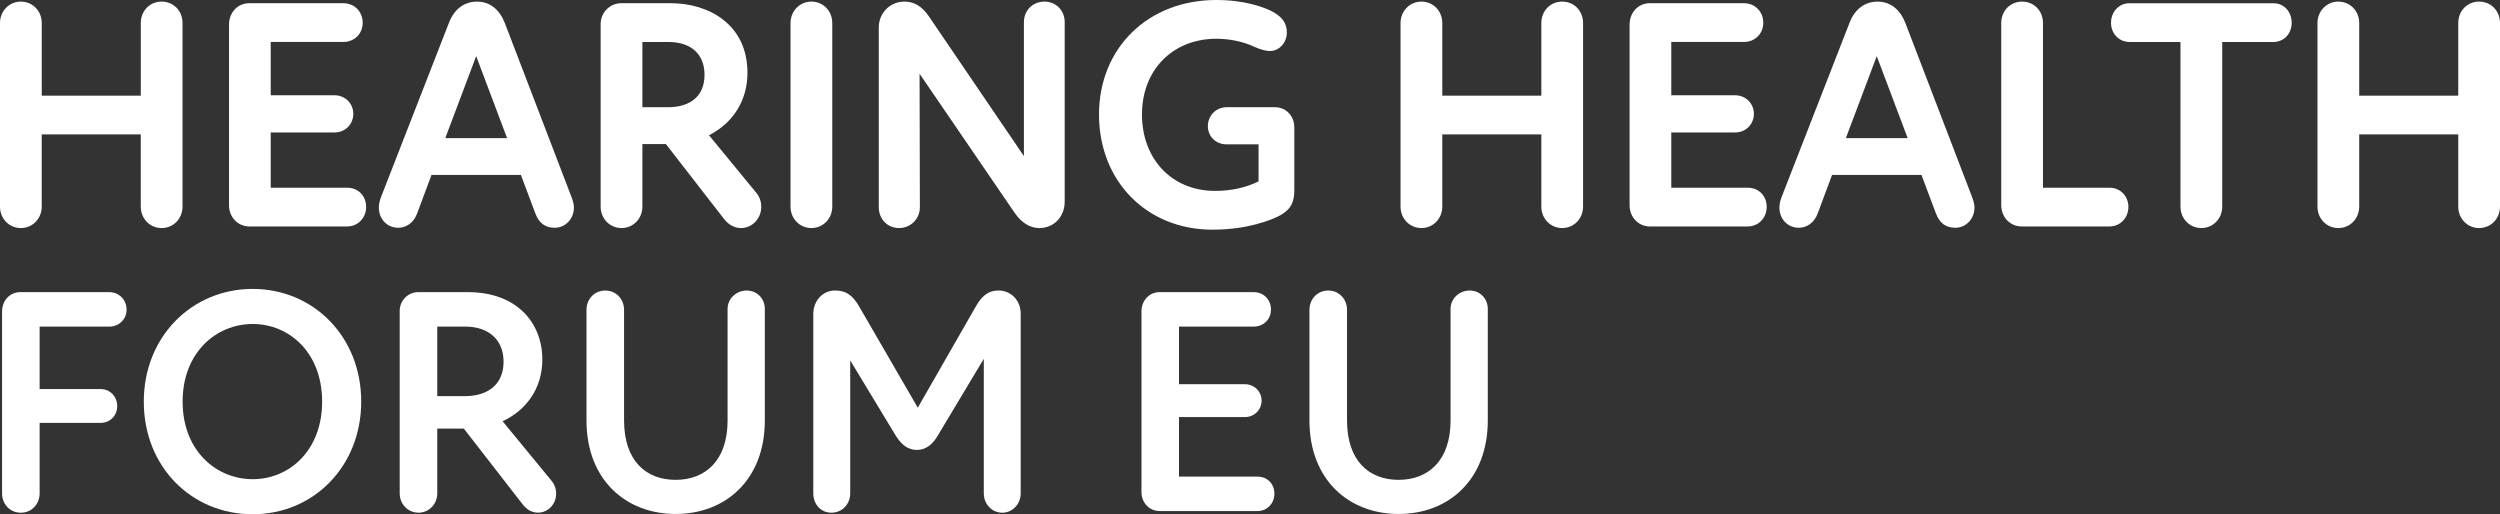 <svg width="175" height="36" viewBox="0 0 175 36" fill="nffffff" xmlns="http://www.w3.org/2000/svg">
  <rect x="0" y="0" width="175" height="36" fill="#333333" stroke="none"/>
  <path d="M12.629 1.616V14.463C12.629 15.206 12.081 15.816 11.314 15.816C10.548 15.816 10 15.208 10 14.463V9.256H2.773V14.463C2.773 15.206 2.225 15.816 1.459 15.816C0.692 15.816 0.144 15.208 0.144 14.463V1.616C0.146 0.849 0.716 0.263 1.461 0.263C2.206 0.263 2.775 0.849 2.775 1.616V6.845H10.002V1.616C10.002 0.849 10.55 0.263 11.316 0.263C12.083 0.263 12.631 0.849 12.631 1.616H12.629Z" fill="#ffffff"/>
  <path d="M11.314 15.964C10.495 15.964 9.854 15.304 9.854 14.463V9.406H2.92V14.463C2.92 15.306 2.278 15.964 1.459 15.964C0.64 15.964 -0.002 15.304 -0.002 14.463V1.616C-2.69944e-06 0.773 0.642 0.112 1.461 0.112C2.28 0.112 2.922 0.759 2.922 1.616V6.695H9.855V1.616C9.855 0.759 10.483 0.112 11.316 0.112C12.149 0.112 12.777 0.759 12.777 1.616V14.463C12.777 15.306 12.136 15.964 11.316 15.964H11.314ZM2.627 9.105H10.146V14.463C10.146 15.148 10.647 15.663 11.314 15.663C11.982 15.663 12.483 15.148 12.483 14.463V1.616C12.483 0.919 11.991 0.414 11.314 0.414C10.638 0.414 10.146 0.919 10.146 1.616V6.996H2.627V1.616C2.627 0.919 2.136 0.414 1.459 0.414C0.782 0.414 0.293 0.929 0.293 1.616V14.463C0.293 15.137 0.806 15.663 1.461 15.663C2.116 15.663 2.629 15.148 2.629 14.463V9.105H2.627Z" fill="#ffffff"/>
  <path d="M25.482 14.483C25.482 15.16 24.979 15.7 24.3 15.7H17.447C16.723 15.7 16.177 15.113 16.177 14.371V1.728C16.177 0.962 16.725 0.375 17.447 0.375H24.037C24.716 0.375 25.242 0.893 25.242 1.592C25.242 2.29 24.718 2.786 24.037 2.786H18.804V6.821H23.425C24.082 6.821 24.585 7.339 24.585 7.971C24.585 8.604 24.082 9.121 23.425 9.121H18.804V13.291H24.3C24.979 13.291 25.482 13.787 25.482 14.485V14.483Z" fill="#ffffff"/>
  <path d="M24.3 15.852H17.447C16.653 15.852 16.031 15.202 16.031 14.373V1.728C16.031 0.871 16.639 0.225 17.447 0.225H24.037C24.808 0.225 25.389 0.813 25.389 1.592C25.389 2.371 24.796 2.937 24.037 2.937H18.95V6.67H23.425C24.158 6.67 24.732 7.241 24.732 7.971C24.732 8.702 24.158 9.272 23.425 9.272H18.95V13.14H24.3C25.071 13.14 25.629 13.706 25.629 14.485C25.629 15.264 25.046 15.852 24.3 15.852ZM17.447 0.526C16.805 0.526 16.323 1.042 16.323 1.728V14.371C16.323 15.043 16.807 15.549 17.447 15.549H24.3C24.891 15.549 25.336 15.091 25.336 14.483C25.336 13.875 24.901 13.439 24.3 13.439H18.658V8.969H23.425C23.994 8.969 24.439 8.529 24.439 7.969C24.439 7.409 23.994 6.97 23.425 6.97H18.658V2.638H24.037C24.64 2.638 25.096 2.188 25.096 1.594C25.096 1 24.642 0.528 24.037 0.528H17.447V0.526Z" fill="#ffffff"/>
  <path d="M40.023 14.529C40.023 15.228 39.498 15.792 38.819 15.792C38.207 15.792 37.834 15.477 37.614 14.891L36.563 12.096H30.103L29.052 14.913C28.833 15.477 28.394 15.792 27.87 15.792C27.169 15.792 26.664 15.228 26.664 14.529C26.664 14.326 26.707 14.124 26.795 13.875L31.546 1.682C31.919 0.691 32.619 0.263 33.386 0.263C34.152 0.263 34.831 0.715 35.203 1.682L39.867 13.853C39.976 14.146 40.021 14.349 40.021 14.529H40.023ZM35.71 9.818L33.368 3.597H33.302L30.959 9.818H35.71Z" fill="#ffffff"/>
  <path d="M38.819 15.943C38.168 15.943 37.729 15.615 37.477 14.945L36.463 12.247H30.204L29.19 14.967C28.952 15.579 28.459 15.943 27.872 15.943C27.101 15.943 26.52 15.334 26.52 14.529C26.52 14.316 26.563 14.098 26.66 13.825L31.414 1.628C31.78 0.652 32.483 0.114 33.389 0.114C34.296 0.114 34.973 0.666 35.344 1.63L40.009 13.801C40.124 14.108 40.173 14.326 40.173 14.531C40.173 15.324 39.58 15.944 38.823 15.944L38.819 15.943ZM30.003 11.944H36.664L37.751 14.834C37.959 15.39 38.289 15.639 38.819 15.639C39.412 15.639 39.877 15.152 39.877 14.527C39.877 14.363 39.832 14.17 39.732 13.905L35.069 1.736C34.745 0.895 34.133 0.412 33.388 0.412C32.642 0.412 32.005 0.881 31.685 1.734L26.932 13.929C26.848 14.164 26.811 14.351 26.811 14.527C26.811 15.162 27.265 15.639 27.87 15.639C28.342 15.639 28.722 15.354 28.917 14.854L30.003 11.944ZM35.923 9.971H30.745L33.2 3.449H33.465L35.923 9.971ZM31.172 9.669H35.496L33.333 3.928L31.17 9.669H31.172Z" fill="#ffffff"/>
  <path d="M53.141 14.483C53.141 15.228 52.572 15.812 51.872 15.812C51.456 15.812 51.084 15.609 50.777 15.204L46.681 9.93H44.821V14.461C44.821 15.204 44.251 15.814 43.506 15.814C42.761 15.814 42.192 15.206 42.192 14.461V1.682C42.192 0.984 42.761 0.375 43.483 0.375H46.964C50.38 0.375 52.176 2.517 52.176 5.087C52.176 7.138 51.037 8.648 49.395 9.415L52.767 13.516C52.985 13.762 53.139 14.056 53.139 14.485L53.141 14.483ZM44.821 7.656H46.748C48.412 7.656 49.463 6.799 49.463 5.245C49.463 3.692 48.39 2.788 46.791 2.788H44.821V7.656Z" fill="#ffffff"/>
  <path d="M51.872 15.964C51.409 15.964 50.99 15.734 50.66 15.298L46.611 10.083H44.967V14.463C44.967 15.306 44.325 15.964 43.506 15.964C42.687 15.964 42.045 15.304 42.045 14.463V1.682C42.045 0.879 42.691 0.225 43.483 0.225H46.964C49.631 0.225 52.322 1.728 52.322 5.087C52.322 7.01 51.343 8.596 49.629 9.467L52.878 13.419C53.155 13.732 53.286 14.072 53.286 14.485C53.286 15.302 52.65 15.964 51.87 15.964H51.872ZM44.675 9.782H46.752L50.891 15.111C51.168 15.479 51.497 15.663 51.872 15.663C52.492 15.663 52.995 15.136 52.995 14.485C52.995 14.146 52.892 13.879 52.662 13.618L49.161 9.36L49.336 9.278C51.049 8.479 52.032 6.951 52.032 5.089C52.032 2.318 50.044 0.528 46.966 0.528H43.485C42.865 0.528 42.34 1.058 42.34 1.684V14.463C42.34 15.137 42.853 15.663 43.508 15.663C44.164 15.663 44.676 15.136 44.676 14.463V9.782H44.675ZM46.746 7.807H44.673V2.638H46.789C48.554 2.638 49.607 3.611 49.607 5.245C49.607 6.879 48.538 7.807 46.746 7.807ZM44.967 7.506H46.748C48.38 7.506 49.317 6.68 49.317 5.245C49.317 3.81 48.396 2.939 46.791 2.939H44.967V7.506Z" fill="#ffffff"/>
  <path d="M55.484 14.461V1.616C55.484 0.849 56.053 0.263 56.798 0.263C57.543 0.263 58.113 0.849 58.113 1.616V14.463C58.113 15.206 57.565 15.816 56.798 15.816C56.032 15.816 55.484 15.208 55.484 14.463V14.461Z" fill="#ffffff"/>
  <path d="M56.798 15.964C55.979 15.964 55.337 15.304 55.337 14.463V1.616C55.337 0.773 55.979 0.112 56.798 0.112C57.618 0.112 58.259 0.759 58.259 1.616V14.463C58.259 15.306 57.618 15.964 56.798 15.964ZM56.798 0.414C56.133 0.414 55.63 0.929 55.63 1.616V14.463C55.63 15.137 56.143 15.663 56.798 15.663C57.454 15.663 57.967 15.148 57.967 14.463V1.616C57.967 0.919 57.475 0.414 56.798 0.414Z" fill="#ffffff"/>
  <path d="M61.661 14.507V1.931C61.661 0.986 62.384 0.263 63.303 0.263C63.828 0.263 64.376 0.466 64.902 1.233L71.801 11.374H71.823V1.548C71.823 0.827 72.371 0.263 73.114 0.263C73.857 0.263 74.383 0.827 74.383 1.548V14.124C74.383 15.093 73.683 15.814 72.763 15.814C72.215 15.814 71.645 15.543 71.12 14.778L64.266 4.749H64.224L64.245 14.507C64.245 15.228 63.676 15.814 62.931 15.814C62.185 15.814 61.661 15.228 61.661 14.507Z" fill="#ffffff"/>
  <path d="M72.763 15.964C72.094 15.964 71.501 15.595 71.001 14.864L64.37 5.161L64.391 14.505C64.391 15.322 63.75 15.963 62.931 15.963C62.111 15.963 61.514 15.322 61.514 14.505V1.931C61.514 0.911 62.3 0.112 63.303 0.112C63.992 0.112 64.538 0.44 65.021 1.144L71.674 10.928V1.548C71.674 0.729 72.293 0.112 73.112 0.112C73.931 0.112 74.528 0.743 74.528 1.548V14.124C74.528 15.174 73.769 15.964 72.761 15.964H72.763ZM64.075 4.597H64.343L71.239 14.69C71.682 15.334 72.195 15.663 72.763 15.663C73.603 15.663 74.237 15.001 74.237 14.124V1.548C74.237 0.901 73.753 0.414 73.114 0.414C72.474 0.414 71.969 0.901 71.969 1.548V11.524H71.725L64.783 1.319C64.228 0.508 63.674 0.414 63.305 0.414C62.466 0.414 61.809 1.08 61.809 1.931V14.507C61.809 15.156 62.303 15.663 62.932 15.663C63.562 15.663 64.101 15.156 64.101 14.507L64.079 4.599L64.075 4.597Z" fill="#ffffff"/>
  <path d="M90.457 8.917V13.333C90.457 14.1 90.238 14.595 89.427 15.001C88.616 15.406 86.997 15.924 84.873 15.924C80.361 15.924 77.077 12.566 77.077 8.013C77.077 3.461 80.492 0.151 85.136 0.151C86.735 0.151 88.048 0.488 88.859 0.871C89.605 1.233 89.932 1.66 89.932 2.268C89.932 2.877 89.472 3.419 88.902 3.419C88.53 3.419 88.224 3.284 87.83 3.125C87.172 2.81 86.187 2.561 85.157 2.561C82.049 2.561 79.792 4.747 79.792 8.015C79.792 11.283 82.07 13.514 85.048 13.514C86.142 13.514 87.215 13.311 88.245 12.793V9.952H85.858C85.2 9.952 84.697 9.479 84.697 8.826C84.697 8.174 85.2 7.654 85.858 7.654H89.251C89.909 7.654 90.455 8.172 90.455 8.917H90.457Z" fill="#ffffff"/>
  <path d="M84.873 16.077C80.272 16.077 76.931 12.687 76.931 8.015C76.931 3.344 80.381 0 85.136 0C87.149 0 88.454 0.514 88.92 0.735C89.722 1.122 90.079 1.596 90.079 2.268C90.079 2.985 89.552 3.569 88.902 3.569C88.53 3.569 88.22 3.445 87.861 3.3L87.777 3.266C87.051 2.919 86.076 2.712 85.158 2.712C82.086 2.712 79.938 4.892 79.938 8.015C79.938 11.139 82.039 13.363 85.048 13.363C86.18 13.363 87.178 13.146 88.099 12.699V10.105H85.858C85.113 10.105 84.551 9.555 84.551 8.828C84.551 8.102 85.113 7.506 85.858 7.506H89.251C90.022 7.506 90.601 8.114 90.601 8.919V13.335C90.601 14.084 90.412 14.676 89.49 15.137C89.049 15.358 87.416 16.077 84.871 16.077H84.873ZM85.136 0.301C80.551 0.301 77.223 3.545 77.223 8.015C77.223 12.486 80.439 15.776 84.873 15.776C87.356 15.776 88.938 15.081 89.363 14.867C90.155 14.471 90.309 14.005 90.309 13.335V8.919C90.309 8.284 89.854 7.807 89.251 7.807H85.858C85.278 7.807 84.844 8.246 84.844 8.828C84.844 9.411 85.271 9.804 85.858 9.804H88.391V12.887L88.309 12.929C87.326 13.425 86.26 13.666 85.048 13.666C81.867 13.666 79.646 11.344 79.646 8.017C79.646 4.691 81.912 2.413 85.158 2.413C86.115 2.413 87.137 2.63 87.89 2.991L87.966 3.021C88.311 3.16 88.585 3.27 88.902 3.27C89.39 3.27 89.786 2.822 89.786 2.27C89.786 1.718 89.49 1.345 88.797 1.01C88.349 0.797 87.092 0.303 85.136 0.303V0.301Z" fill="#ffffff"/>
  <path d="M110.669 1.616V14.463C110.669 15.206 110.121 15.816 109.355 15.816C108.588 15.816 108.04 15.208 108.04 14.463V9.256H100.814V14.463C100.814 15.206 100.266 15.816 99.499 15.816C98.733 15.816 98.184 15.208 98.184 14.463V1.616C98.184 0.849 98.754 0.263 99.499 0.263C100.244 0.263 100.814 0.849 100.814 1.616V6.845H108.04V1.616C108.04 0.849 108.588 0.263 109.355 0.263C110.121 0.263 110.669 0.849 110.669 1.616Z" fill="#ffffff"/>
  <path d="M109.355 15.964C108.535 15.964 107.894 15.304 107.894 14.463V9.406H100.96V14.463C100.96 15.306 100.318 15.964 99.499 15.964C98.68 15.964 98.038 15.304 98.038 14.463V1.616C98.038 0.773 98.68 0.112 99.499 0.112C100.318 0.112 100.96 0.759 100.96 1.616V6.695H107.894V1.616C107.894 0.759 108.522 0.112 109.355 0.112C110.187 0.112 110.815 0.759 110.815 1.616V14.463C110.815 15.306 110.174 15.964 109.355 15.964ZM100.669 9.105H108.188V14.463C108.188 15.148 108.689 15.663 109.357 15.663C110.024 15.663 110.525 15.148 110.525 14.463V1.616C110.525 0.919 110.033 0.414 109.357 0.414C108.68 0.414 108.188 0.919 108.188 1.616V6.996H100.669V1.616C100.669 0.919 100.178 0.414 99.501 0.414C98.824 0.414 98.333 0.929 98.333 1.616V14.463C98.333 15.137 98.846 15.663 99.501 15.663C100.156 15.663 100.669 15.148 100.669 14.463V9.105Z" fill="#ffffff"/>
  <path d="M123.524 14.483C123.524 15.16 123.021 15.7 122.342 15.7H115.489C114.765 15.7 114.219 15.113 114.219 14.371V1.728C114.219 0.962 114.767 0.375 115.489 0.375H122.079C122.758 0.375 123.284 0.893 123.284 1.592C123.284 2.29 122.76 2.786 122.079 2.786H116.846V6.821H121.467C122.124 6.821 122.627 7.339 122.627 7.971C122.627 8.604 122.124 9.121 121.467 9.121H116.846V13.291H122.342C123.021 13.291 123.524 13.787 123.524 14.485V14.483Z" fill="#ffffff"/>
  <path d="M122.34 15.852H115.487C114.693 15.852 114.071 15.202 114.071 14.373V1.728C114.071 0.871 114.679 0.225 115.487 0.225H122.077C122.848 0.225 123.429 0.813 123.429 1.592C123.429 2.371 122.836 2.937 122.077 2.937H116.99V6.67H121.465C122.198 6.67 122.772 7.241 122.772 7.971C122.772 8.702 122.198 9.272 121.465 9.272H116.99V13.14H122.34C123.111 13.14 123.669 13.706 123.669 14.485C123.669 15.264 123.086 15.852 122.34 15.852ZM115.487 0.526C114.845 0.526 114.363 1.042 114.363 1.728V14.371C114.363 15.043 114.847 15.549 115.487 15.549H122.34C122.931 15.549 123.376 15.091 123.376 14.483C123.376 13.875 122.941 13.439 122.34 13.439H116.698V8.969H121.465C122.034 8.969 122.479 8.529 122.479 7.969C122.479 7.409 122.034 6.97 121.465 6.97H116.698V2.638H122.077C122.68 2.638 123.136 2.188 123.136 1.594C123.136 1 122.682 0.528 122.077 0.528H115.487V0.526Z" fill="#ffffff"/>
  <path d="M138.065 14.529C138.065 15.228 137.538 15.792 136.859 15.792C136.247 15.792 135.874 15.477 135.656 14.891L134.605 12.096H128.145L127.094 14.913C126.875 15.477 126.436 15.792 125.912 15.792C125.211 15.792 124.706 15.228 124.706 14.529C124.706 14.326 124.749 14.124 124.837 13.875L129.588 1.682C129.961 0.691 130.661 0.263 131.427 0.263C132.194 0.263 132.873 0.715 133.245 1.682L137.909 13.853C138.018 14.146 138.063 14.349 138.063 14.529H138.065ZM133.75 9.818L131.408 3.597H131.342L128.999 9.818H133.75Z" fill="#ffffff"/>
  <path d="M136.859 15.943C136.208 15.943 135.769 15.615 135.518 14.945L134.503 12.247H128.244L127.23 14.967C126.992 15.579 126.499 15.943 125.912 15.943C125.141 15.943 124.56 15.334 124.56 14.529C124.56 14.316 124.603 14.098 124.7 13.825L129.454 1.628C129.82 0.652 130.523 0.114 131.429 0.114C132.336 0.114 133.013 0.666 133.384 1.63L138.049 13.801C138.164 14.108 138.213 14.326 138.213 14.531C138.213 15.324 137.62 15.944 136.861 15.944L136.859 15.943ZM128.044 11.944H134.704L135.793 14.834C136.001 15.39 136.329 15.639 136.861 15.639C137.454 15.639 137.92 15.152 137.92 14.527C137.92 14.363 137.876 14.172 137.776 13.905L133.113 1.736C132.789 0.895 132.176 0.412 131.431 0.412C130.686 0.412 130.049 0.881 129.729 1.734L124.976 13.929C124.892 14.164 124.855 14.351 124.855 14.527C124.855 15.162 125.309 15.639 125.914 15.639C126.386 15.639 126.766 15.354 126.961 14.854L128.047 11.944H128.044ZM133.965 9.971H128.787L131.242 3.449H131.507L133.965 9.971ZM129.212 9.669H133.536L131.373 3.928L129.21 9.669H129.212Z" fill="#ffffff"/>
  <path d="M148.839 14.483C148.839 15.182 148.336 15.7 147.657 15.7H141.525C140.78 15.7 140.234 15.113 140.234 14.347V1.616C140.234 0.849 140.782 0.263 141.548 0.263C142.315 0.263 142.863 0.849 142.863 1.616V13.291H147.659C148.338 13.291 148.841 13.809 148.841 14.485L148.839 14.483Z" fill="#ffffff"/>
  <path d="M147.657 15.852H141.525C140.706 15.852 140.087 15.206 140.087 14.349V1.616C140.087 0.759 140.715 0.112 141.548 0.112C142.381 0.112 143.009 0.759 143.009 1.616V13.14H147.659C148.416 13.14 148.987 13.718 148.987 14.485C148.987 15.252 148.416 15.852 147.659 15.852H147.657ZM141.546 0.414C140.87 0.414 140.378 0.919 140.378 1.616V14.349C140.378 15.033 140.871 15.551 141.523 15.551H147.655C148.256 15.551 148.691 15.103 148.691 14.485C148.691 13.867 148.246 13.441 147.655 13.441H142.713V1.616C142.713 0.919 142.221 0.414 141.544 0.414H141.546Z" fill="#ffffff"/>
  <path d="M160.268 1.594C160.268 2.27 159.787 2.788 159.129 2.788H155.406V14.463C155.406 15.206 154.836 15.816 154.091 15.816C153.346 15.816 152.777 15.208 152.777 14.463V2.788H149.077C148.398 2.788 147.916 2.27 147.916 1.594C147.916 0.917 148.398 0.377 149.055 0.377H159.151C159.787 0.377 160.268 0.895 160.268 1.594Z" fill="#ffffff"/>
  <path d="M154.093 15.964C153.274 15.964 152.633 15.304 152.633 14.463V2.939H149.079C148.334 2.939 147.772 2.361 147.772 1.594C147.772 0.827 148.324 0.227 149.057 0.227H159.153C159.873 0.227 160.417 0.815 160.417 1.594C160.417 2.373 159.865 2.939 159.131 2.939H155.556V14.463C155.556 15.306 154.915 15.964 154.095 15.964H154.093ZM149.057 0.526C148.482 0.526 148.065 0.974 148.065 1.592C148.065 2.21 148.492 2.636 149.079 2.636H152.925V14.461C152.925 15.136 153.438 15.661 154.093 15.661C154.749 15.661 155.262 15.133 155.262 14.461V2.638H159.129C159.695 2.638 160.122 2.188 160.122 1.594C160.122 1 159.705 0.528 159.151 0.528H149.055L149.057 0.526Z" fill="#ffffff"/>
  <path d="M174.854 1.616V14.463C174.854 15.206 174.306 15.816 173.539 15.816C172.773 15.816 172.225 15.208 172.225 14.463V9.256H164.998V14.463C164.998 15.206 164.45 15.816 163.684 15.816C162.917 15.816 162.369 15.208 162.369 14.463V1.616C162.369 0.849 162.939 0.263 163.684 0.263C164.429 0.263 164.998 0.849 164.998 1.616V6.845H172.225V1.616C172.225 0.849 172.773 0.263 173.539 0.263C174.306 0.263 174.854 0.849 174.854 1.616Z" fill="#ffffff"/>
  <path d="M173.539 15.964C172.72 15.964 172.078 15.304 172.078 14.463V9.406H165.145V14.463C165.145 15.306 164.503 15.964 163.684 15.964C162.864 15.964 162.223 15.304 162.223 14.463V1.616C162.223 0.773 162.864 0.112 163.684 0.112C164.503 0.112 165.145 0.759 165.145 1.616V6.695H172.078V1.616C172.078 0.759 172.706 0.112 173.539 0.112C174.372 0.112 175 0.759 175 1.616V14.463C175 15.306 174.358 15.964 173.539 15.964ZM164.854 9.105H172.373V14.463C172.373 15.148 172.874 15.663 173.541 15.663C174.208 15.663 174.709 15.148 174.709 14.463V1.616C174.709 0.919 174.218 0.414 173.541 0.414C172.864 0.414 172.373 0.919 172.373 1.616V6.996H164.854V1.616C164.854 0.919 164.362 0.414 163.686 0.414C163.009 0.414 162.517 0.929 162.517 1.616V14.463C162.517 15.137 163.03 15.663 163.686 15.663C164.341 15.663 164.854 15.148 164.854 14.463V9.105Z" fill="#ffffff"/>
  <path d="M2.774 22.862V27.234H7.043C7.7 27.234 8.204 27.752 8.204 28.428C8.204 29.105 7.7 29.601 7.043 29.601H2.774V34.537C2.774 35.279 2.226 35.89 1.459 35.89C0.692 35.89 0.144 35.281 0.144 34.537V21.804C0.144 21.037 0.692 20.451 1.414 20.451H7.655C8.334 20.451 8.861 20.991 8.861 21.667C8.861 22.344 8.336 22.862 7.655 22.862H2.774Z" fill="#ffffff"/>
  <path d="M10.066 28.111C10.066 23.558 13.439 20.224 17.687 20.224C21.935 20.224 25.285 23.56 25.285 28.111C25.285 32.662 21.935 35.998 17.687 35.998C13.439 35.998 10.066 32.708 10.066 28.111ZM22.549 28.111C22.549 24.684 20.25 22.679 17.689 22.679C15.128 22.679 12.783 24.684 12.783 28.111C12.783 31.538 15.126 33.543 17.689 33.543C20.251 33.543 22.549 31.538 22.549 28.111Z" fill="#ffffff"/>
  <path d="M38.929 34.557C38.929 35.301 38.359 35.886 37.659 35.886C37.243 35.886 36.871 35.683 36.565 35.277L32.469 30.004H30.608V34.535C30.608 35.277 30.038 35.888 29.294 35.888C28.548 35.888 27.979 35.279 27.979 34.535V21.756C27.979 21.057 28.548 20.449 29.27 20.449H32.752C36.169 20.449 37.963 22.591 37.963 25.16C37.963 27.212 36.824 28.721 35.182 29.488L38.554 33.589C38.773 33.836 38.927 34.129 38.927 34.559L38.929 34.557ZM30.608 27.73H32.535C34.199 27.73 35.25 26.872 35.25 25.319C35.25 23.765 34.177 22.862 32.578 22.862H30.608V27.73Z" fill="#ffffff"/>
  <path d="M41.055 29.442V21.689C41.055 20.923 41.624 20.337 42.369 20.337C43.114 20.337 43.684 20.923 43.684 21.689V29.42C43.684 32.26 45.217 33.589 47.296 33.589C49.375 33.589 50.931 32.236 50.931 29.442V21.621C50.931 20.901 51.544 20.337 52.268 20.337C52.991 20.337 53.537 20.901 53.537 21.621V29.442C53.537 33.567 50.801 35.978 47.296 35.978C43.791 35.978 41.055 33.567 41.055 29.442Z" fill="#ffffff"/>
  <path d="M71.448 21.96V34.537C71.448 35.279 70.879 35.89 70.157 35.89C69.435 35.89 68.866 35.281 68.866 34.537V25.116L65.624 30.524C65.251 31.154 64.77 31.494 64.179 31.494C63.588 31.494 63.149 31.178 62.733 30.546L59.515 25.227V34.535C59.515 35.301 58.946 35.888 58.201 35.888C57.456 35.888 56.931 35.301 56.931 34.535V21.981C56.931 21.033 57.61 20.335 58.443 20.335C59.188 20.335 59.648 20.628 60.106 21.394L64.245 28.539L68.341 21.394C68.778 20.65 69.238 20.335 69.895 20.335C70.771 20.335 71.45 21.033 71.45 21.956L71.448 21.96Z" fill="#ffffff"/>
  <path d="M89.209 34.557C89.209 35.233 88.706 35.773 88.027 35.773H81.173C80.449 35.773 79.903 35.187 79.903 34.444V21.802C79.903 21.035 80.451 20.449 81.173 20.449H87.763C88.442 20.449 88.967 20.967 88.967 21.665C88.967 22.364 88.442 22.86 87.763 22.86H82.53V26.895H87.151C87.808 26.895 88.311 27.413 88.311 28.045C88.311 28.677 87.808 29.195 87.151 29.195H82.53V33.364H88.027C88.706 33.364 89.209 33.86 89.209 34.559V34.557Z" fill="#ffffff"/>
  <path d="M91.662 29.442V21.689C91.662 20.923 92.232 20.337 92.977 20.337C93.722 20.337 94.291 20.923 94.291 21.689V29.42C94.291 32.26 95.825 33.589 97.904 33.589C99.983 33.589 101.539 32.236 101.539 29.442V21.621C101.539 20.901 102.152 20.337 102.875 20.337C103.599 20.337 104.145 20.901 104.145 21.621V29.442C104.145 33.567 101.409 35.978 97.904 35.978C94.399 35.978 91.662 33.567 91.662 29.442Z" fill="#ffffff"/>
</svg>